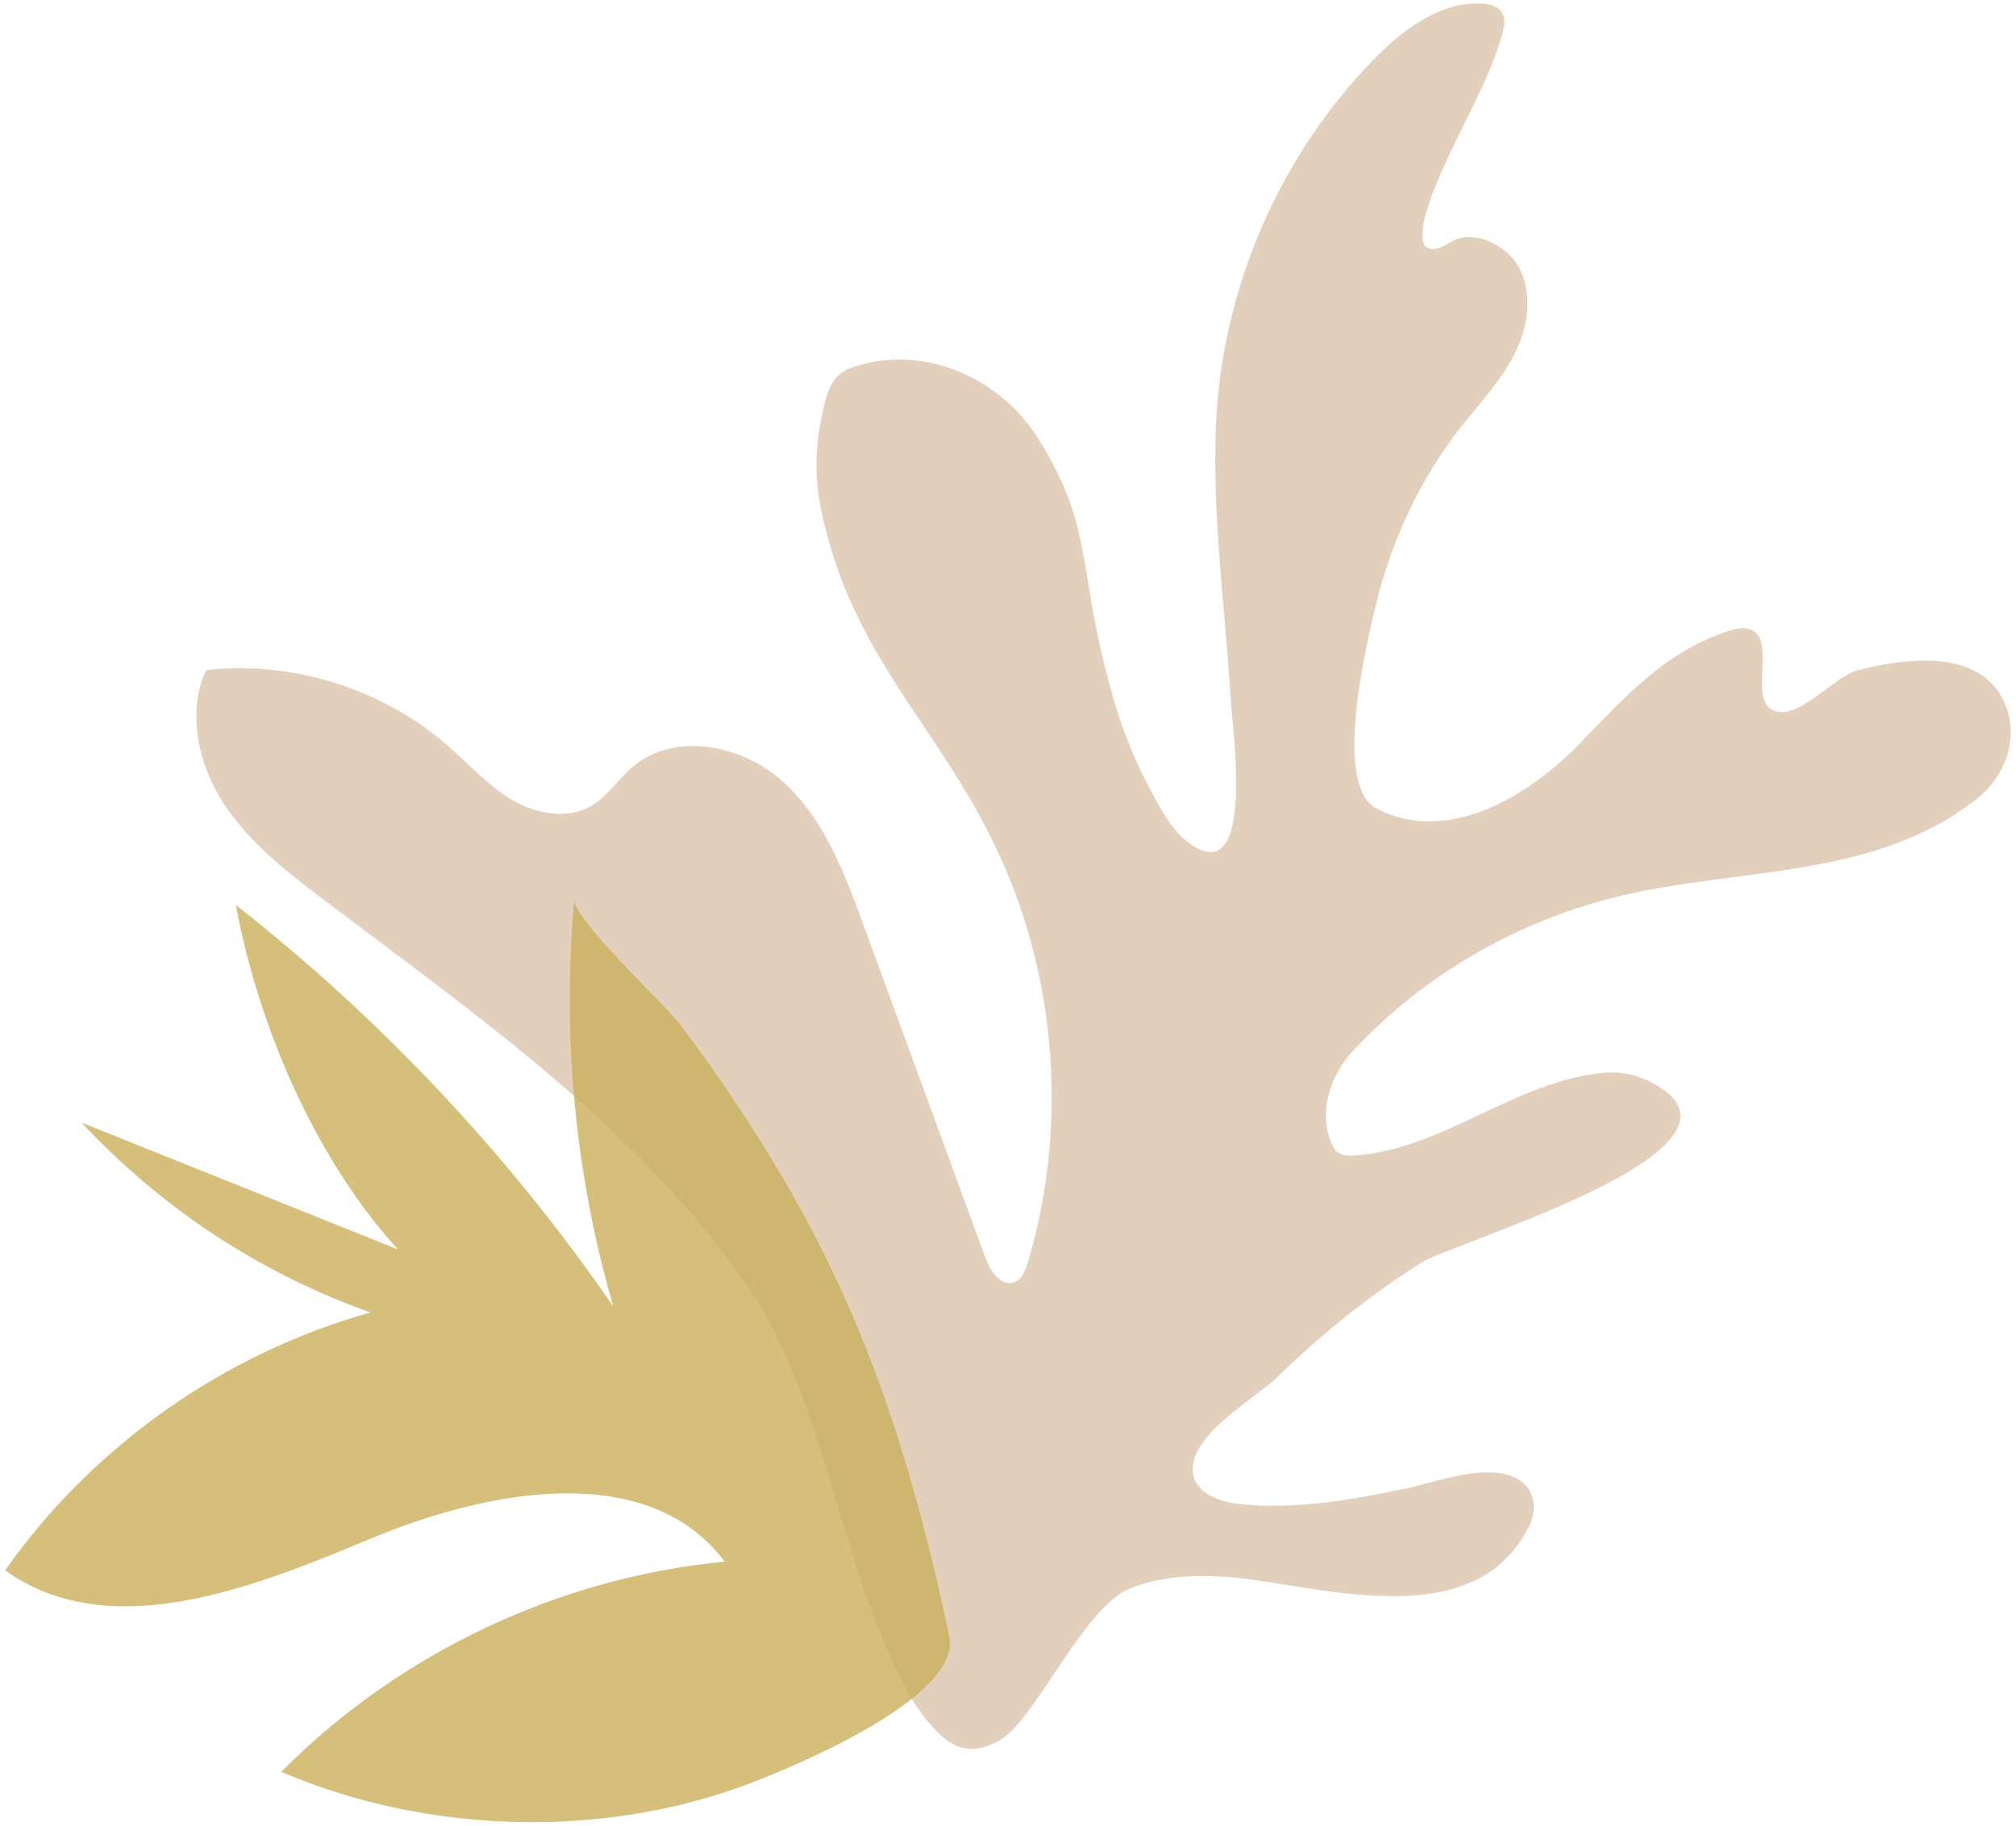 <?xml version="1.0" encoding="UTF-8"?>
<svg width="309px" height="280px" viewBox="0 0 309 280" version="1.1" xmlns="http://www.w3.org/2000/svg" xmlns:xlink="http://www.w3.org/1999/xlink">
    <title>shapes__mobile-nav</title>
    <defs>
        <polygon id="path-1" points="5.507 94.609 282.507 94.609 282.507 367.609 5.507 367.609"></polygon>
    </defs>
    <g id="Welcome" stroke="none" stroke-width="1" fill="none" fill-rule="evenodd">
        <g id="shapes__mobile-nav" transform="translate(-88.083, -122.534)">
            <g id="Group-3-Copy" opacity="0.6" transform="translate(255.33, 255.055) scale(-1, 1) rotate(27) translate(-255.33, -255.055) translate(65.281, 65.635)">
                <path d="M289.933,179.843 C286.475,182.36 283.319,185.359 279.476,187.235 C275.633,189.11 270.761,189.66 267.245,187.226 C264.806,185.538 263.419,182.725 261.328,180.62 C255.377,174.625 244.854,175.831 238.141,180.957 C231.426,186.083 227.601,194.036 224.016,201.684 C216.331,218.08 208.646,234.476 200.96,250.871 C200.041,252.832 198.209,255.17 196.236,254.276 C195.068,253.747 194.652,252.327 194.395,251.071 C190.412,231.598 193.185,210.809 202.133,193.061 C213.097,171.316 228.949,162.675 236.144,138.492 C237.545,133.785 237.736,128.81 237.101,123.94 C236.839,121.925 236.554,119.592 235.112,118.043 C234.627,117.522 234.048,117.128 233.413,116.833 C223.137,112.047 210.66,116.047 203.827,125.092 C195.137,136.597 195.841,142.85 191.495,156.343 C189.309,163.129 186.687,169.925 182.814,175.947 C181.018,178.74 178.655,182.76 175.796,184.598 C164.482,191.876 170.162,167.551 170.971,162.173 C173.041,148.399 176.238,134.601 176.866,120.652 C177.801,99.923 170.866,78.933 157.767,62.839 C153.675,57.812 148.349,52.948 141.87,52.721 C140.765,52.683 139.531,52.843 138.812,53.684 C137.97,54.669 138.176,56.143 138.43,57.415 C139.703,63.775 142.512,69.842 144.719,75.912 C145.322,77.572 150.989,92.144 145.641,90.783 C144.702,90.544 143.951,89.862 143.136,89.338 C140.036,87.347 135.149,89.309 133.115,91.966 C130.33,95.606 130.389,100.784 131.952,105.093 C133.516,109.402 136.365,113.097 138.921,116.905 C144.853,125.739 148.551,135.853 150.097,146.361 C150.989,152.421 154.266,174.171 147.188,177.095 C135.629,181.869 123.814,172.752 117.149,164.538 C110.964,156.916 105.2,149.195 95.86,145.254 C94.844,144.825 93.729,144.436 92.637,144.702 C88.292,145.814 91.937,154.979 88.141,156.715 C84.321,158.463 79.14,150.788 75.737,149.583 C67.564,146.691 56.483,144.637 52.443,153.137 C50.152,157.959 51.688,163.765 55.556,167.444 C70.009,181.192 90.629,181.14 108.751,187.152 C123.961,192.198 137.684,201.71 147.558,214.379 C150.926,218.7 152.224,224.881 149.224,229.465 C149.105,229.646 148.962,229.81 148.789,229.95 C148.012,230.576 146.899,230.509 145.914,230.357 C132.486,228.279 122.171,216.609 108.69,214.356 C106.292,213.955 103.869,214.301 101.619,215.224 C81.401,223.511 129.648,242.281 134.31,245.832 C141.773,251.517 148.574,258.064 154.709,265.156 C158.046,269.015 167.449,275.191 166.4,280.925 C165.819,284.089 161.816,285.118 158.598,285.15 C149.989,285.236 141.749,282.961 133.57,280.524 C129.001,279.162 120.188,274.676 115.581,278.32 C113.782,279.743 113.471,282.361 114.288,284.504 C120.577,301.014 142.272,297.214 155.794,296.526 C161.932,296.214 168.639,296.639 174.253,299.377 C180.847,302.593 186.507,318.908 191.352,323.603 C193.268,325.46 196.073,326.634 198.641,325.907 C200.01,325.519 201.185,324.64 202.255,323.702 C206.414,320.057 208.982,315.325 211.534,310.511 C219.855,294.814 225.271,272.673 236.504,258.908 C255.24,235.95 281.618,220.846 306.725,205.105 C312.79,201.302 318.936,197.325 323.343,191.684 C327.749,186.042 330.169,178.344 327.803,171.588 C314.77,168.945 300.683,172.016 289.933,179.843 Z" id="Fill-1" fill="#D1B090" transform="translate(190.049, 189.421) rotate(-32) translate(-190.049, -189.421) "></path>
                <mask id="mask-2" fill="white">
                    <use xlink:href="#path-1"></use>
                </mask>
                <g id="Clip-2"></g>
            </g>
            <g id="Group-3-Copy-2" opacity="0.8" transform="translate(167.81, 331.045) rotate(10) translate(-167.81, -331.045) translate(95.31, 260.045)" fill="#CAAF5A">
                <path d="M132.55,74.545 C136.938,83.086 140.858,91.966 144.633,101.292 C148.286,110.319 123.605,125.84 117.369,129.434 C96.697,141.352 70.581,144.958 47.407,139.542 C61.948,118.522 84.058,102.825 108.742,96.001 C94.436,82.597 71.107,91.399 54.607,102 C38.106,112.604 18.044,124.944 0.354,116.461 C10.244,95.387 27.607,77.891 48.638,67.802 C31.05,64.855 14.203,57.595 1.42108547e-13,46.837 C17.035,50.41 34.071,53.983 51.106,57.556 C37.474,47.067 24.838,29.463 17.468,9.865 C42.41,23.19 65.307,40.305 85.13,60.434 C75.852,41.561 70.149,20.946 68.414,1.70530257e-13 C68.66,2.983 84.776,13.38 87.548,15.947 C94.863,22.715 101.754,29.939 108.176,37.555 C118.132,49.365 125.882,61.565 132.55,74.545" id="Fill-1"></path>
            </g>
        </g>
    </g>
</svg>